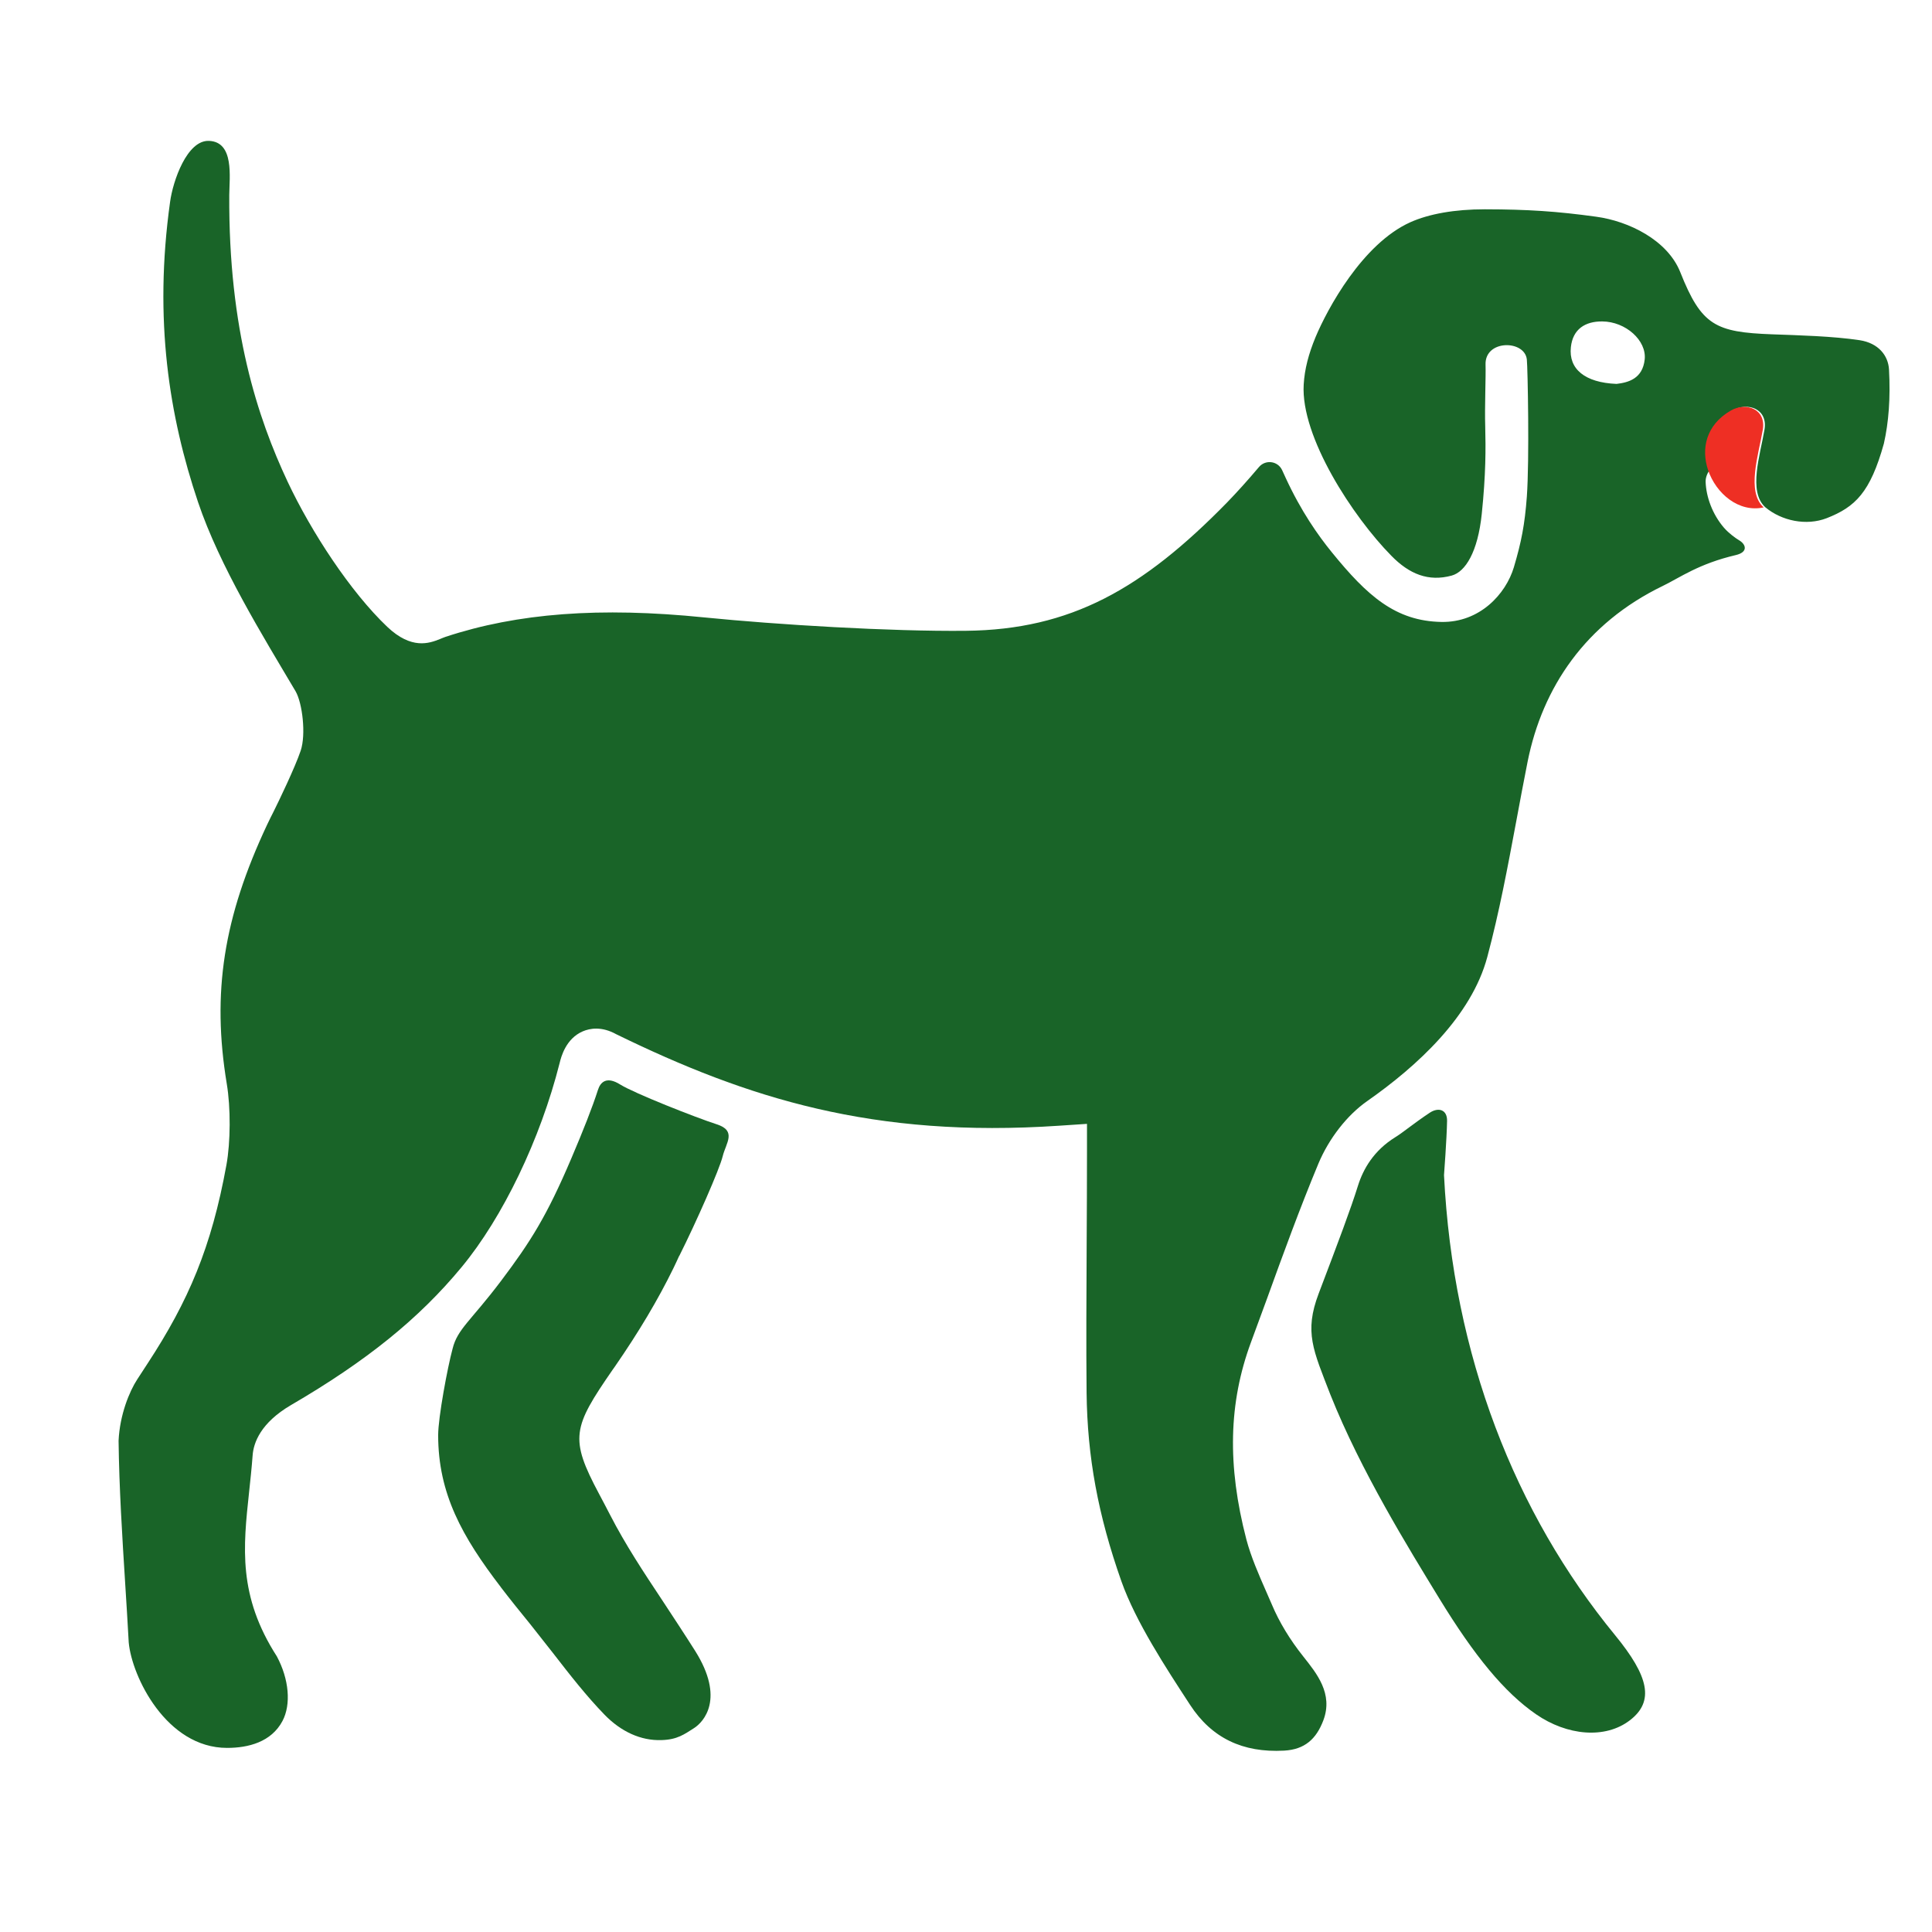 <svg width="24" height="24" viewBox="0 0 24 24" fill="none" xmlns="http://www.w3.org/2000/svg">
<path d="M8.902 13.966C8.647 13.884 7.878 13.581 7.704 13.472C7.53 13.363 7.457 13.448 7.428 13.539C7.358 13.757 7.246 14.041 7.096 14.393C6.792 15.107 6.591 15.425 6.224 15.912C5.849 16.409 5.682 16.509 5.622 16.755C5.56 16.983 5.443 17.608 5.443 17.828C5.443 18.556 5.742 19.091 6.223 19.718L6.223 19.719C6.341 19.873 6.463 20.024 6.586 20.175C6.681 20.294 6.775 20.414 6.869 20.534C7.082 20.809 7.284 21.068 7.511 21.302C7.714 21.51 7.959 21.625 8.217 21.616C8.414 21.611 8.502 21.543 8.622 21.467C8.742 21.39 9.008 21.101 8.636 20.509C8.538 20.353 8.324 20.026 8.222 19.872C7.999 19.536 7.769 19.189 7.578 18.817C7.528 18.719 7.482 18.634 7.442 18.558C7.073 17.866 7.114 17.734 7.61 17.016L7.637 16.978C7.935 16.547 8.174 16.146 8.366 15.753C8.392 15.701 8.413 15.652 8.436 15.603L8.439 15.6C8.651 15.177 8.938 14.526 8.978 14.362C9.018 14.199 9.156 14.047 8.902 13.966Z" fill="#196428"/>
<path d="M20.081 4.769C19.687 4.753 19.484 4.583 19.514 4.312C19.538 4.089 19.691 3.991 19.904 3.993C20.195 3.995 20.456 4.229 20.431 4.465H20.431C20.405 4.706 20.226 4.752 20.081 4.769ZM23.466 4.592C23.457 4.417 23.335 4.262 23.101 4.226C22.768 4.176 22.345 4.165 22.015 4.153C21.309 4.127 21.136 4.043 20.873 3.381C20.714 2.982 20.233 2.747 19.828 2.692C19.341 2.625 18.981 2.601 18.452 2.6H18.443C18.073 2.6 17.753 2.656 17.519 2.761C16.923 3.03 16.489 3.838 16.343 4.186C16.255 4.398 16.206 4.587 16.195 4.777C16.156 5.427 16.807 6.42 17.284 6.904C17.507 7.132 17.745 7.229 18.034 7.15C18.204 7.103 18.358 6.857 18.407 6.384C18.458 5.892 18.457 5.569 18.45 5.3C18.442 5.051 18.459 4.676 18.454 4.53C18.443 4.217 18.941 4.22 18.967 4.466C18.978 4.573 19 5.706 18.967 6.169C18.941 6.518 18.899 6.732 18.806 7.046C18.706 7.38 18.382 7.734 17.907 7.726C17.336 7.716 16.985 7.403 16.544 6.86C16.373 6.65 16.162 6.35 15.971 5.936C15.955 5.902 15.94 5.87 15.927 5.84C15.873 5.725 15.72 5.706 15.639 5.802C15.497 5.97 15.366 6.115 15.243 6.242C14.192 7.317 13.3 7.822 12 7.836C11.061 7.846 9.652 7.76 8.751 7.67C7.452 7.538 6.429 7.616 5.535 7.911C5.509 7.92 5.486 7.93 5.464 7.939C5.332 7.992 5.112 8.072 4.811 7.787C4.355 7.354 3.869 6.612 3.573 5.984C3.201 5.191 2.838 4.096 2.848 2.422C2.85 2.201 2.912 1.762 2.596 1.75C2.323 1.739 2.148 2.248 2.113 2.507C1.908 3.973 2.102 5.173 2.46 6.237C2.729 7.035 3.266 7.902 3.671 8.586C3.757 8.733 3.803 9.125 3.735 9.326C3.665 9.534 3.461 9.957 3.397 10.085C3.373 10.133 3.347 10.183 3.319 10.243C2.776 11.398 2.63 12.331 2.817 13.463C2.867 13.76 2.864 14.189 2.813 14.47C2.627 15.494 2.342 16.161 1.832 16.94L1.705 17.135C1.607 17.285 1.488 17.575 1.473 17.897C1.48 18.477 1.518 19.083 1.555 19.669C1.571 19.918 1.586 20.163 1.599 20.402C1.637 20.825 2.066 21.713 2.821 21.713C3.086 21.713 3.37 21.64 3.509 21.379C3.618 21.173 3.591 20.859 3.439 20.576C2.956 19.824 3.02 19.224 3.095 18.529C3.11 18.389 3.126 18.241 3.138 18.082C3.149 17.92 3.24 17.675 3.612 17.456C4.551 16.909 5.206 16.38 5.734 15.741C6.246 15.123 6.713 14.151 6.952 13.205C6.97 13.131 7.028 12.903 7.239 12.812C7.33 12.773 7.476 12.748 7.656 12.848C9.285 13.643 10.848 14.14 13.157 13.984L13.503 13.961V14.313C13.503 14.687 13.501 15.068 13.499 15.447C13.496 16.08 13.492 16.709 13.498 17.301C13.507 18.098 13.64 18.821 13.931 19.645C14.108 20.145 14.483 20.718 14.784 21.179C15.052 21.59 15.437 21.775 15.951 21.747C16.208 21.733 16.351 21.603 16.439 21.371C16.564 21.04 16.356 20.787 16.191 20.579C16.023 20.368 15.891 20.15 15.799 19.931C15.777 19.879 15.753 19.825 15.728 19.768C15.64 19.568 15.54 19.34 15.483 19.124C15.244 18.206 15.262 17.428 15.539 16.677C15.606 16.496 15.672 16.314 15.739 16.133C15.939 15.58 16.147 15.009 16.378 14.454C16.509 14.142 16.735 13.852 16.984 13.678C17.603 13.245 18.279 12.626 18.476 11.887C18.626 11.325 18.728 10.776 18.837 10.194C18.882 9.951 18.928 9.706 18.977 9.459C19.162 8.54 19.694 7.744 20.657 7.278C20.873 7.173 21.1 7.004 21.564 6.895C21.716 6.859 21.693 6.764 21.603 6.711C21.561 6.686 21.476 6.625 21.416 6.556C21.27 6.386 21.195 6.171 21.188 5.988C21.186 5.936 21.206 5.883 21.239 5.837C21.154 5.581 21.209 5.281 21.52 5.1C21.711 4.989 21.964 5.079 21.919 5.338C21.866 5.649 21.714 6.106 21.929 6.301C22.132 6.471 22.439 6.535 22.692 6.437C23.047 6.298 23.233 6.117 23.402 5.511C23.462 5.246 23.485 4.944 23.466 4.592Z" fill="#196428"/>
<path d="M17.938 14.598C17.938 14.598 17.972 14.148 17.976 13.925C17.979 13.785 17.871 13.751 17.762 13.822C17.559 13.957 17.43 14.067 17.334 14.126C17.064 14.293 16.934 14.523 16.869 14.73C16.779 15.019 16.628 15.419 16.381 16.069C16.199 16.549 16.313 16.772 16.527 17.326C16.906 18.276 17.498 19.232 17.882 19.861C18.316 20.57 18.686 21.022 19.081 21.295C19.466 21.561 19.94 21.606 20.247 21.37C20.555 21.134 20.481 20.823 20.064 20.314C18.819 18.796 18.05 16.84 17.938 14.598Z" fill="#196428"/>
<path d="M21.898 5.339C21.942 5.08 21.69 4.99 21.499 5.101C21.187 5.282 21.132 5.581 21.218 5.838C21.317 6.133 21.602 6.371 21.909 6.303C21.908 6.303 21.908 6.302 21.908 6.302C21.693 6.107 21.845 5.65 21.898 5.339Z" fill="#EE2F24"/>
</svg>
